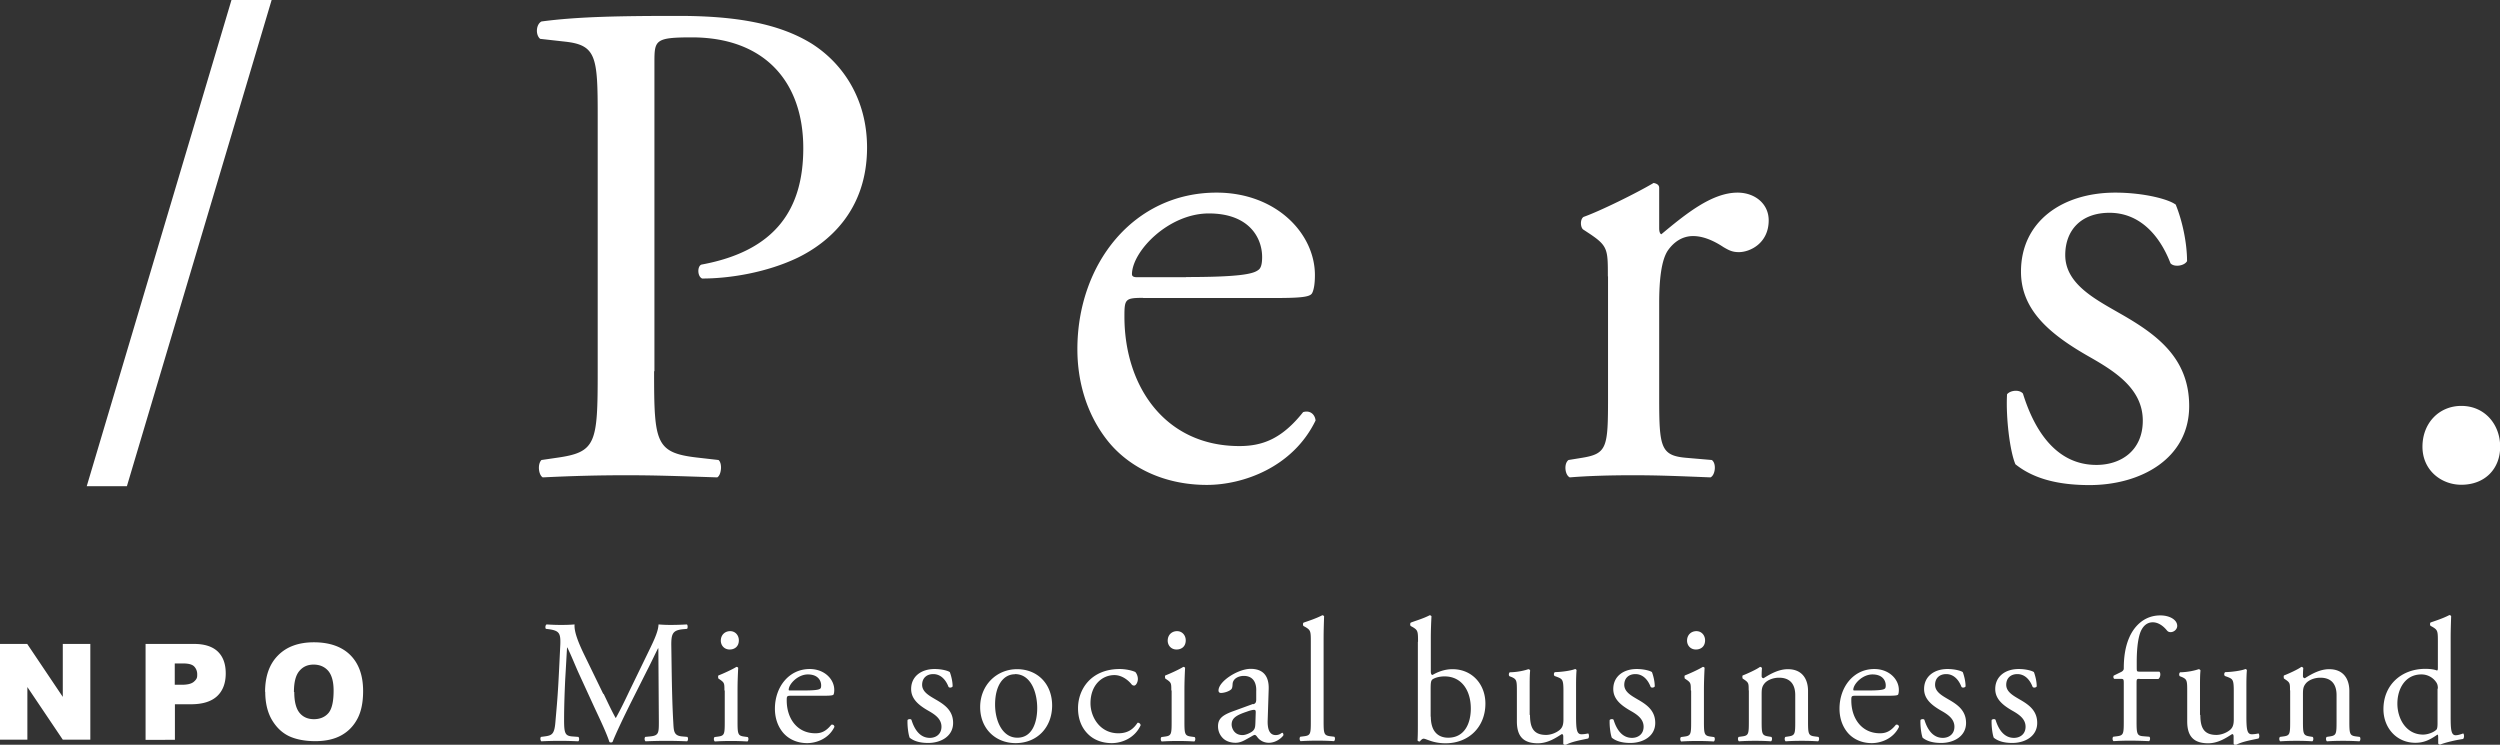 <svg xmlns="http://www.w3.org/2000/svg" id="_レイヤー_2" data-name="レイヤー 2" viewBox="0 0 152.5 45.43"><rect x="0" y="0" width="152.5" height="45.43" fill="#333333" stroke="none"/><defs><style>.cls-1{fill:#fff;stroke-width:0}</style></defs><g id="design"><path d="M36.82 42.32c.24.5.47 1 .73 1.47h.02c.28-.5.55-1.06.81-1.61l.99-2.04c.47-.97.78-1.56.8-2.05.36.03.58.03.79.03.26 0 .61-.01.94-.03.06.04.06.23.01.27l-.22.02c-.66.06-.75.27-.74 1.02.02 1.13.03 3.11.12 4.65.03.53.02.82.52.87l.34.03c.06.06.05.23-.02.27a28 28 0 0 0-2.53 0c-.07-.05-.08-.2-.02-.27l.31-.03c.52-.05.52-.22.52-.91l-.03-4.46h-.02c-.07.12-.47.97-.69 1.39l-.94 1.87c-.47.94-.95 1.95-1.14 2.44-.02.03-.06.04-.11.04-.02 0-.07-.01-.09-.04-.18-.57-.69-1.62-.93-2.14l-.95-2.07c-.22-.49-.44-1.05-.68-1.54h-.02c-.04.66-.07 1.28-.11 1.91-.03.65-.07 1.6-.07 2.51 0 .79.06.96.47 1l.4.03c.07.06.06.24-.01.27a22 22 0 0 0-2.25 0c-.06-.05-.08-.21-.02-.27l.23-.03c.44-.06.59-.13.65-.88.06-.71.12-1.29.18-2.35.05-.89.09-1.8.12-2.39.02-.67-.06-.83-.71-.92l-.17-.02c-.05-.06-.04-.22.04-.27.32.02.57.03.83.03.24 0 .53 0 .88-.03-.04.42.22 1.08.55 1.77l1.2 2.47ZM44.19 42.11c0-.42 0-.47-.28-.66l-.09-.06s-.04-.16.01-.19c.24-.09.84-.36 1.09-.52.05 0 .09.02.11.06-.02.37-.04.89-.04 1.33V44c0 .77.02.88.4.93l.22.03c.07.05.05.24-.02.27-.32-.02-.62-.03-.99-.03s-.7.01-.99.03c-.07-.03-.09-.21-.02-.27l.22-.03c.39-.05.4-.16.4-.93v-1.87Zm.88-3.05c0 .38-.26.56-.56.56-.33 0-.54-.25-.54-.54 0-.35.25-.58.57-.58s.53.26.53.56M48.27 42.44c-.27 0-.28.02-.28.29 0 1.08.62 2 1.75 2 .35 0 .64-.11.97-.52.11-.03.18.03.19.13-.35.73-1.11.99-1.66.99-.69 0-1.22-.3-1.53-.71-.32-.42-.44-.92-.44-1.39 0-1.32.85-2.42 2.12-2.42.91 0 1.5.63 1.5 1.27 0 .15-.02.23-.04.28-.03.06-.18.08-.62.08h-1.95Zm.66-.32c.78 0 1.01-.04 1.1-.11.03-.02.06-.06.06-.2 0-.3-.2-.67-.81-.67s-1.16.58-1.17.93c0 .02 0 .05.07.05zM57.94 41c.09.24.17.58.17.87-.04.08-.2.1-.25.03-.18-.47-.5-.78-.93-.78s-.68.27-.68.65c0 .44.44.67.81.89.56.32 1.08.68 1.08 1.44 0 .81-.74 1.22-1.52 1.22-.5 0-.87-.11-1.13-.32-.08-.2-.15-.73-.13-1.08.05-.06.19-.08.24-.01.18.59.52 1.1 1.12 1.1.38 0 .71-.23.71-.68 0-.49-.42-.76-.81-.98-.61-.35-1.04-.73-1.04-1.32 0-.78.63-1.22 1.43-1.22.44 0 .83.11.93.19M64.18 43.03c0 1.34-.91 2.3-2.23 2.3-1.21 0-2.16-.87-2.16-2.2s1-2.31 2.25-2.31 2.14.9 2.14 2.22Zm-2.27-1.9c-.7 0-1.21.67-1.21 1.85 0 .97.43 2.02 1.36 2.02s1.21-.98 1.21-1.81c0-.91-.36-2.07-1.36-2.07ZM69.25 40.99c.08.08.16.25.16.43 0 .19-.11.4-.23.4-.05 0-.11-.02-.15-.07-.23-.29-.62-.57-1.05-.57-.74 0-1.46.59-1.46 1.72 0 .83.57 1.83 1.7 1.83.61 0 .93-.28 1.17-.64.08-.02.18.05.19.15-.36.79-1.15 1.09-1.76 1.09-.56 0-1.08-.18-1.45-.55-.37-.36-.61-.89-.61-1.58 0-1.16.8-2.39 2.55-2.39.24 0 .65.05.94.18M71.45 42.11c0-.42 0-.47-.28-.66l-.09-.06s-.04-.16.01-.19c.24-.09.84-.36 1.09-.52.05 0 .09.02.11.06-.02.37-.04.89-.04 1.33V44c0 .77.02.88.4.93l.22.03c.07.05.05.24-.02.27-.32-.02-.62-.03-.99-.03s-.7.01-.99.03c-.07-.03-.09-.21-.02-.27l.22-.03c.39-.05.4-.16.4-.93v-1.87Zm.88-3.05c0 .38-.26.56-.56.56-.33 0-.54-.25-.54-.54 0-.35.25-.58.57-.58s.53.26.53.56M76.45 42.96c.16-.05.18-.15.18-.31v-.49c.02-.4-.11-.93-.76-.93-.3 0-.65.15-.68.48-.01.17-.02.3-.11.36-.16.13-.44.2-.6.2-.09 0-.15-.05-.15-.15 0-.56 1.19-1.32 1.96-1.32s1.13.45 1.1 1.25l-.06 1.86c-.02.49.07.93.49.93.11 0 .2-.03.26-.06.05-.03.11-.08.14-.08.04 0 .07.06.07.14 0 .05-.37.47-.89.47-.25 0-.51-.1-.69-.33-.04-.06-.11-.15-.17-.15-.07 0-.2.1-.41.21-.23.13-.46.27-.76.27s-.56-.09-.74-.25c-.2-.18-.33-.45-.33-.75 0-.42.2-.66.88-.91l1.26-.46Zm-.65 1.88c.21 0 .54-.16.64-.27.13-.13.13-.28.14-.5l.02-.63c0-.12-.04-.14-.11-.14s-.24.04-.43.11c-.62.21-.93.38-.93.79 0 .18.13.64.66.64ZM80.74 43.98c0 .77.02.88.4.93l.25.03c.07.05.05.24-.02.27a17 17 0 0 0-2.03 0c-.07-.03-.09-.21-.02-.27l.24-.03c.39-.05.4-.16.4-.93v-4.84c0-.63-.01-.7-.33-.89l-.11-.06c-.05-.03-.05-.18 0-.21.26-.09.76-.25 1.14-.45.04 0 .08.02.11.06-.01.32-.03.86-.03 1.33zM86.5 39.14c0-.63-.01-.7-.33-.89l-.11-.06c-.05-.03-.05-.18 0-.21.24-.1.75-.24 1.15-.45.04 0 .08.02.11.06-.02.38-.04.86-.04 1.33v2.02c0 .18.04.23.11.23.27-.16.7-.35 1.21-.35 1.2 0 2.01.92 2.01 2.1 0 1.42-1.01 2.42-2.43 2.42-.39 0-.69-.07-.9-.14-.22-.07-.36-.14-.44-.14s-.17.09-.22.16c-.01.01-.02.01-.04.01-.04 0-.08-.02-.11-.06.01-.15.02-.35.02-.91v-5.1Zm.78 4.58c0 .37.08.71.26.93.18.23.46.35.8.35.99 0 1.38-.86 1.38-1.78 0-1.1-.56-1.96-1.6-1.96-.32 0-.57.08-.72.17-.11.08-.13.19-.13.61v1.67ZM93.33 43.6c0 .74.18 1.23.98 1.23.28 0 .62-.12.85-.32.14-.13.21-.29.21-.62v-1.75c0-.7-.07-.72-.39-.85l-.14-.05c-.07-.04-.07-.19.01-.24.42-.01 1-.09 1.23-.19.05.01.08.03.09.08-.02.2-.03.53-.03.93v1.8c0 .85.03 1.17.33 1.17.13 0 .26-.02.41-.05.06.05.07.27-.01.31-.41.09-1.02.19-1.38.4-.05 0-.11-.03-.13-.08v-.44q0-.15-.09-.15c-.32.2-.83.56-1.46.56-.93 0-1.28-.47-1.28-1.34v-1.79c0-.67 0-.77-.32-.91l-.13-.05c-.06-.05-.05-.2.02-.24.49-.01.9-.11 1.13-.19.06.01.09.03.11.08-.02.18-.03.41-.03.93v1.79ZM100.77 41c.09.24.17.58.17.87-.04.08-.2.1-.25.03-.18-.47-.5-.78-.93-.78s-.68.27-.68.65c0 .44.44.67.81.89.56.32 1.08.68 1.08 1.44 0 .81-.74 1.22-1.52 1.22-.5 0-.87-.11-1.13-.32-.08-.2-.15-.73-.13-1.08.05-.06.19-.08.24-.01.18.59.52 1.1 1.12 1.1.38 0 .71-.23.71-.68 0-.49-.42-.76-.81-.98-.61-.35-1.04-.73-1.04-1.32 0-.78.63-1.22 1.43-1.22.44 0 .83.11.93.19M103.14 42.11c0-.42 0-.47-.28-.66l-.09-.06s-.04-.16.01-.19c.24-.09.84-.36 1.09-.52.05 0 .09.02.11.06-.02.37-.04.89-.04 1.33V44c0 .77.02.88.4.93l.22.03c.07.05.05.24-.02.27-.32-.02-.62-.03-.99-.03s-.7.01-.99.03c-.07-.03-.09-.21-.02-.27l.22-.03c.39-.05.4-.16.4-.93v-1.87Zm.87-3.05c0 .38-.26.56-.56.56-.33 0-.54-.25-.54-.54 0-.35.25-.58.57-.58s.53.26.53.56M106.67 42.11c0-.42 0-.47-.28-.66l-.09-.06s-.04-.16.01-.19c.24-.09.84-.36 1.05-.52.04 0 .09.02.12.07-.02.25-.02.41-.02.5 0 .06.04.12.12.12.44-.28.94-.55 1.48-.55.88 0 1.23.61 1.23 1.33v1.84c0 .77.02.88.4.93l.23.03c.07.05.05.24-.02.27-.32-.02-.62-.03-.99-.03s-.7.01-.98.03c-.07-.03-.09-.21-.02-.27l.2-.03c.39-.06.4-.16.4-.93V42.4c0-.61-.27-1.06-.99-1.06-.4 0-.75.17-.9.37-.14.18-.16.33-.16.64v1.64c0 .77.02.87.4.93l.19.03c.07.05.05.24-.02.27-.28-.02-.59-.03-.96-.03s-.7.01-.99.03c-.07-.03-.09-.21-.02-.27l.22-.03c.39-.05.4-.16.4-.93v-1.87ZM113.21 42.44c-.27 0-.28.02-.28.29 0 1.08.62 2 1.75 2 .35 0 .64-.11.97-.52.11-.03.18.03.19.13-.35.73-1.11.99-1.66.99-.69 0-1.22-.3-1.53-.71-.32-.42-.44-.92-.44-1.39 0-1.32.85-2.42 2.12-2.42.91 0 1.5.63 1.5 1.27 0 .15-.02.23-.04.28-.03.06-.18.08-.62.08h-1.95Zm.66-.32c.78 0 1.01-.04 1.1-.11.03-.02.06-.06.06-.2 0-.3-.2-.67-.81-.67s-1.16.58-1.17.93c0 .02 0 .05.07.05zM119.73 41c.09.24.17.58.17.87-.04.08-.2.1-.25.03-.18-.47-.5-.78-.93-.78s-.68.27-.68.65c0 .44.44.67.81.89.56.32 1.08.68 1.08 1.44 0 .81-.74 1.22-1.52 1.22-.5 0-.87-.11-1.13-.32-.08-.2-.15-.73-.13-1.08.05-.06.19-.08.24-.01.18.59.52 1.1 1.12 1.1.38 0 .71-.23.71-.68 0-.49-.42-.76-.81-.98-.61-.35-1.04-.73-1.04-1.32 0-.78.63-1.22 1.43-1.22.44 0 .83.11.93.19M124.07 41c.09.24.17.58.17.87-.04.08-.2.1-.25.03-.18-.47-.5-.78-.93-.78s-.68.27-.68.65c0 .44.44.67.81.89.56.32 1.08.68 1.08 1.44 0 .81-.74 1.22-1.52 1.22-.5 0-.87-.11-1.13-.32-.08-.2-.15-.73-.13-1.08.05-.06.19-.08.24-.01.18.59.52 1.1 1.12 1.1.38 0 .71-.23.71-.68 0-.49-.42-.76-.81-.98-.61-.35-1.04-.73-1.04-1.32 0-.78.63-1.22 1.43-1.22.44 0 .83.11.93.19M130.51 41.41c-.18 0-.18.02-.18.31v2.26c0 .77.02.9.4.93l.38.03c.07.05.05.24-.02.27-.47-.02-.78-.03-1.15-.03s-.7.01-1.01.03c-.07-.03-.09-.21-.02-.27l.24-.03c.39-.05.4-.16.4-.93v-2.26c0-.29 0-.31-.21-.31h-.37c-.06-.04-.07-.14-.03-.2l.45-.22c.08-.04.16-.11.16-.21 0-.62.07-1.28.33-1.88.26-.61.85-1.36 1.9-1.36.56 0 1.03.26 1.03.64 0 .21-.2.38-.4.38-.12 0-.18-.04-.25-.13-.2-.24-.5-.47-.84-.47-.33 0-.59.2-.75.59-.19.49-.23 1.27-.23 1.81v.31c0 .29 0 .3.18.3h1.2c.12.11.04.41-.07.45h-1.13ZM134.22 43.6c0 .74.18 1.23.98 1.23.28 0 .62-.12.85-.32.14-.13.21-.29.21-.62v-1.75c0-.7-.07-.72-.39-.85l-.14-.05c-.07-.04-.07-.19.01-.24.42-.01 1-.09 1.23-.19.05.01.08.03.09.08-.02.2-.03.53-.03.93v1.8c0 .85.03 1.17.33 1.17.13 0 .26-.02.41-.05.06.05.07.27-.01.31-.41.09-1.02.19-1.38.4-.05 0-.11-.03-.13-.08v-.44q0-.15-.09-.15c-.32.2-.83.56-1.46.56-.93 0-1.28-.47-1.28-1.34v-1.79c0-.67 0-.77-.32-.91l-.13-.05c-.06-.05-.05-.2.02-.24.49-.01.9-.11 1.13-.19.06.01.09.03.11.08-.02.18-.03.41-.03.93v1.79ZM139.69 42.11c0-.42 0-.47-.28-.66l-.09-.06s-.04-.16.01-.19c.24-.09.84-.36 1.05-.52.04 0 .09.02.12.07-.02.25-.02.41-.02.5 0 .06.04.12.12.12.44-.28.94-.55 1.48-.55.88 0 1.23.61 1.23 1.33v1.84c0 .77.02.88.4.93l.23.03c.07.05.05.24-.02.27-.32-.02-.62-.03-.99-.03s-.7.01-.98.03c-.07-.03-.09-.21-.02-.27l.2-.03c.39-.06.4-.16.4-.93V42.4c0-.61-.27-1.06-.99-1.06-.4 0-.75.17-.9.37-.14.18-.16.33-.16.64v1.64c0 .77.02.87.4.93l.19.03c.07.05.05.24-.02.27-.28-.02-.59-.03-.96-.03s-.7.01-.99.03c-.07-.03-.09-.21-.02-.27l.22-.03c.39-.05.4-.16.4-.93v-1.87ZM149.49 43.61c0 .85.01 1.24.31 1.24.12 0 .3-.05.45-.11.07.02.08.29-.01.34-.44.06-1.1.22-1.39.34-.06 0-.12-.03-.12-.09v-.18c0-.16 0-.29-.02-.33h-.04c-.46.32-.82.49-1.33.49-1.17 0-1.95-.93-1.95-2.05 0-1.5 1.12-2.46 2.55-2.46.36 0 .59.05.71.1.05 0 .06-.06.06-.15v-1.62c0-.63-.01-.7-.33-.89l-.11-.06c-.05-.03-.05-.18 0-.21.26-.09.76-.25 1.14-.45.04 0 .08.02.11.06-.01.32-.03.86-.03 1.33zm-.78-1.6c0-.21-.04-.31-.12-.42a1.08 1.08 0 0 0-.89-.45c-.96 0-1.46.85-1.46 1.78s.54 1.89 1.57 1.89c.28 0 .64-.13.81-.3.06-.06.07-.22.07-.4V42ZM0 39.28h1.66l2.17 3.23v-3.23h1.68v5.84H3.83l-2.16-3.21v3.21H0zM8.88 39.28h2.96c.64 0 1.13.16 1.45.47s.48.75.48 1.33-.17 1.05-.52 1.38-.88.5-1.6.5h-.98v2.17H8.88v-5.84Zm1.78 2.49h.44q.51 0 .72-.18c.21-.18.21-.28.21-.46s-.06-.34-.18-.47-.35-.19-.68-.19h-.51zM16.17 42.21c0-.95.26-1.7.79-2.23.52-.53 1.25-.8 2.19-.8s1.7.26 2.22.78.78 1.25.78 2.19c0 .68-.11 1.24-.34 1.68s-.55.78-.98 1.02-.96.36-1.6.36-1.19-.11-1.61-.31c-.43-.21-.77-.54-1.04-1-.26-.45-.4-1.02-.4-1.71Zm1.78 0c0 .59.11 1.01.32 1.27s.51.39.88.39.68-.13.89-.38.31-.71.31-1.36c0-.55-.11-.95-.33-1.21-.22-.25-.52-.38-.89-.38s-.65.13-.87.39-.33.68-.33 1.28ZM7.74 29.66H5.29L14.12 0h2.45zM39.9 22.65c0 4.44.08 4.99 2.79 5.28l1.14.13c.25.21.17.93-.08 1.06-2.41-.08-3.8-.13-5.49-.13-1.77 0-3.3.04-5.15.13-.25-.13-.34-.8-.08-1.06l.89-.13c2.45-.34 2.54-.85 2.54-5.28V7.06c0-3.59-.08-4.31-1.99-4.52l-1.52-.17c-.3-.25-.25-.89.08-1.06 2.24-.3 4.86-.34 8.37-.34s6.13.47 8.11 1.69c1.94 1.23 3.38 3.42 3.38 6.34 0 3.89-2.41 5.83-4.23 6.72-1.86.89-4.1 1.27-5.83 1.27-.3-.13-.3-.76-.04-.85 4.56-.84 6.21-3.42 6.21-7.1 0-4.1-2.41-6.76-6.8-6.76-2.24 0-2.28.17-2.28 1.52v18.84ZM69.73 18.17c-1.1 0-1.14.08-1.14 1.14 0 4.27 2.49 7.9 7.01 7.9 1.39 0 2.58-.42 3.89-2.07.42-.13.72.13.76.51-1.39 2.87-4.44 3.93-6.63 3.93-2.75 0-4.9-1.18-6.13-2.79-1.27-1.65-1.77-3.63-1.77-5.49 0-5.2 3.42-9.55 8.49-9.55 3.63 0 6 2.49 6 5.03 0 .59-.08.93-.17 1.1-.13.25-.72.3-2.49.3h-7.82Zm2.62-1.27c3.13 0 4.06-.17 4.39-.42.13-.08.25-.25.25-.8 0-1.18-.8-2.66-3.25-2.66s-4.65 2.28-4.69 3.68c0 .08 0 .21.3.21h3ZM98.08 16.86c0-1.65 0-1.86-1.14-2.62l-.38-.25c-.17-.17-.17-.63.04-.76.97-.34 3.21-1.44 4.27-2.07.21.04.34.13.34.3v2.45c0 .21.04.34.13.38 1.48-1.23 3.08-2.54 4.65-2.54 1.06 0 1.9.68 1.9 1.69 0 1.4-1.14 1.94-1.82 1.94-.42 0-.63-.13-.93-.3-.63-.42-1.27-.68-1.86-.68-.68 0-1.18.38-1.52.85-.42.59-.55 1.82-.55 3.25v5.75c0 3.04.08 3.55 1.69 3.68l1.52.13c.3.21.21.93-.08 1.06-1.99-.08-3.21-.13-4.69-.13s-2.79.04-3.89.13c-.3-.13-.38-.84-.08-1.06l.8-.13c1.56-.25 1.61-.63 1.61-3.68v-7.39ZM132.73 12.51c.38.93.68 2.28.68 3.42-.17.3-.8.38-1.01.13-.72-1.86-1.99-3.08-3.72-3.08s-2.7 1.06-2.7 2.58c0 1.73 1.77 2.66 3.25 3.51 2.24 1.27 4.31 2.7 4.31 5.7 0 3.21-2.96 4.82-6.08 4.82-1.99 0-3.46-.42-4.52-1.27-.34-.8-.59-2.87-.51-4.27.21-.25.76-.3.97-.04.72 2.32 2.07 4.35 4.48 4.35 1.52 0 2.83-.89 2.83-2.7 0-1.94-1.69-3-3.25-3.89-2.45-1.39-4.18-2.87-4.18-5.2 0-3.08 2.54-4.82 5.75-4.82 1.77 0 3.34.42 3.72.76ZM147.77 27.25c0-1.44 1.01-2.49 2.37-2.49 1.44 0 2.37 1.14 2.37 2.49s-.93 2.32-2.37 2.32c-1.23 0-2.37-.89-2.37-2.32" class="cls-1"/></g></svg>